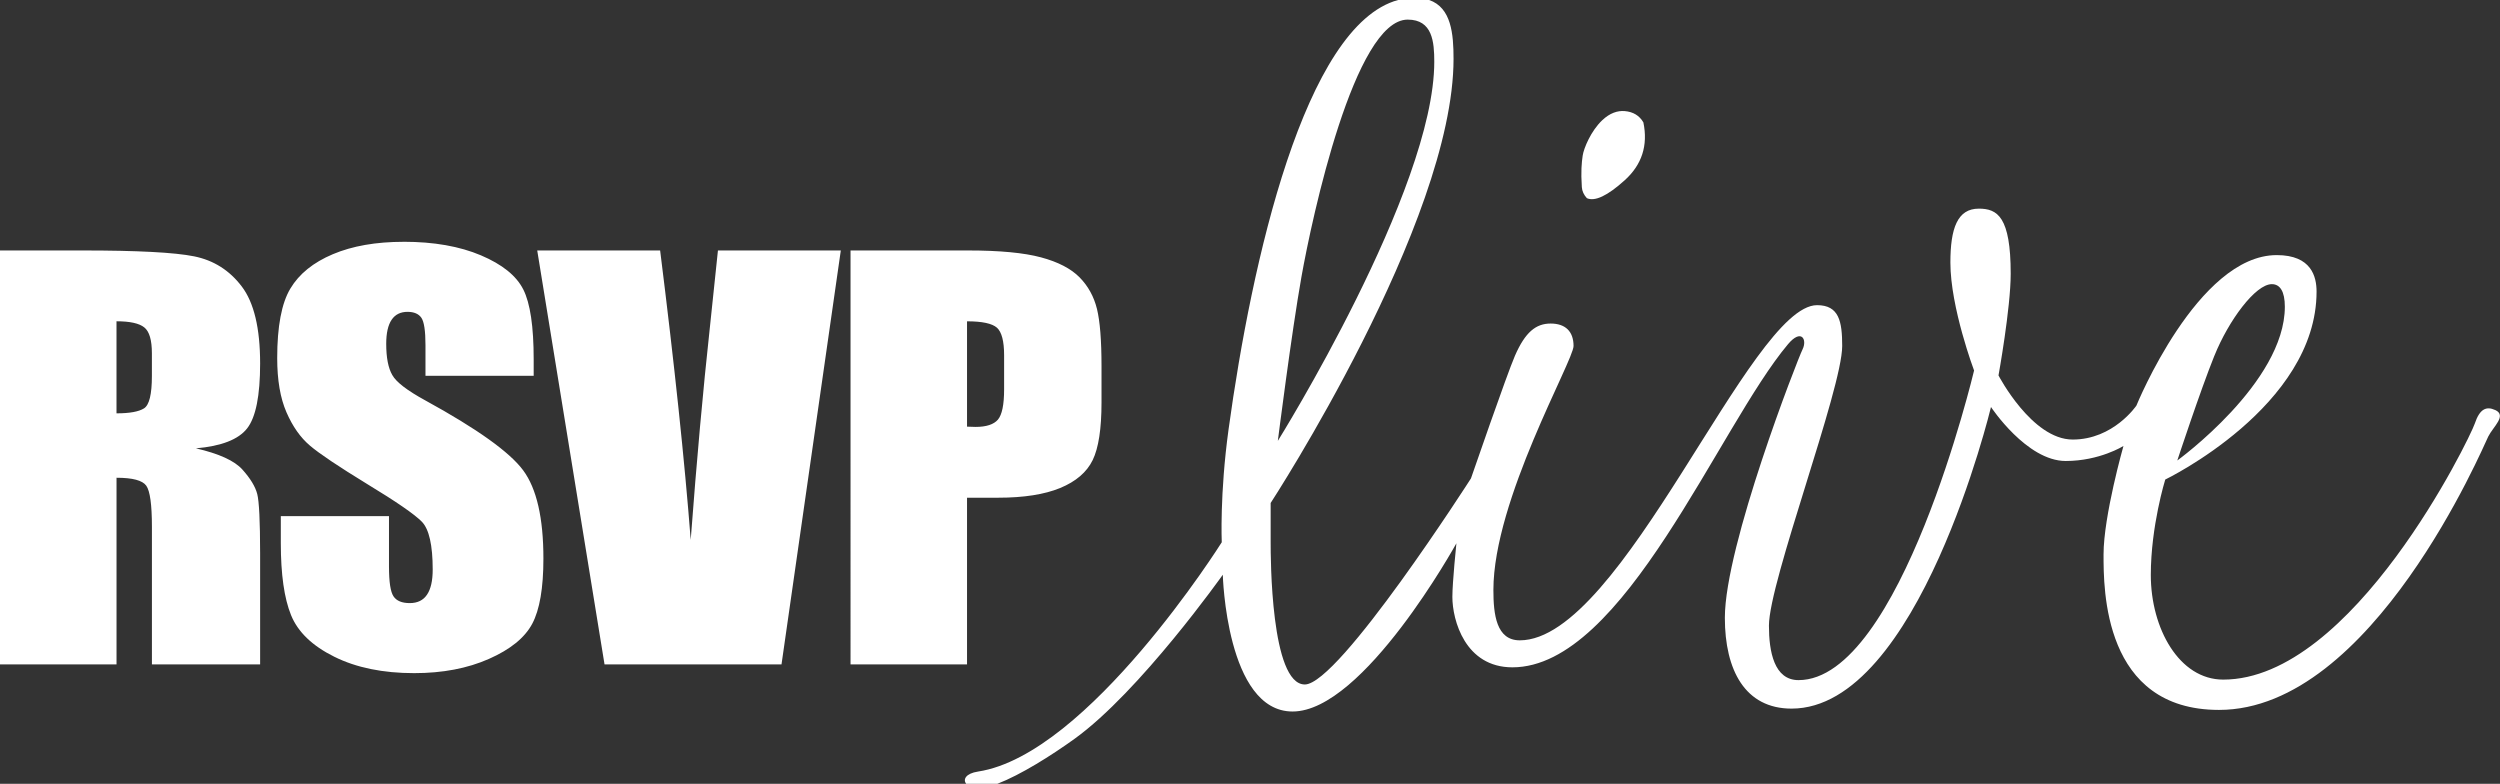 <?xml version="1.0" encoding="UTF-8"?><svg id="Layer_2" xmlns="http://www.w3.org/2000/svg" viewBox="0 0 768.49 240.94"><rect x="0" y="0" width="768.49" height="240.94" fill="#333333" stroke="none"/><defs><style>.cls-1{fill:#fff;fill-rule:evenodd;}</style></defs><g id="Layer_1-2"><g id="Wordmark-rev_RSVP-Live-wordmark-rev"><path id="RSVP" class="cls-1" d="M297.26,98.77v32.38c1.02,.06,1.9,.08,2.63,.08,3.29,0,5.57-.75,6.86-2.23,1.27-1.5,1.91-4.6,1.91-9.32v-10.46c0-4.34-.74-7.17-2.21-8.49-1.48-1.3-4.53-1.96-9.19-1.96h0Zm-173.2-24.45c9.3,0,17.23,1.39,23.78,4.17,6.55,2.78,10.89,6.27,13.02,10.5,2.13,4.22,3.19,11.38,3.19,21.49v5.03h-33.26v-9.43c0-4.4-.43-7.2-1.27-8.41-.85-1.21-2.27-1.81-4.25-1.81-2.16,0-3.79,.81-4.89,2.44s-1.66,4.09-1.66,7.39c0,4.25,.62,7.45,1.87,9.6,1.18,2.14,4.55,4.74,10.12,7.78,15.94,8.73,25.98,15.91,30.12,21.52,4.14,5.61,6.21,14.65,6.21,27.11,0,9.07-1.15,15.75-3.44,20.05-2.3,4.3-6.73,7.9-13.32,10.8-6.58,2.91-14.23,4.37-22.96,4.37-9.59,0-17.77-1.67-24.54-5.03-6.78-3.35-11.22-7.63-13.32-12.81-2.1-5.18-3.14-12.55-3.14-22.09v-8.33h33.25v15.48c0,4.78,.47,7.84,1.41,9.2,.93,1.37,2.59,2.05,4.98,2.05s4.15-.87,5.31-2.6c1.16-1.72,1.74-4.29,1.74-7.7,0-7.49-1.11-12.4-3.32-14.7-2.27-2.31-7.85-6.16-16.76-11.56-8.9-5.45-14.8-9.4-17.68-11.87-2.9-2.46-5.3-5.87-7.19-10.22-1.9-4.35-2.85-9.9-2.85-16.66,0-9.75,1.34-16.86,4.04-21.37,2.69-4.51,7.05-8.03,13.06-10.57,6.01-2.54,13.27-3.81,21.77-3.81Zm173.45,2.67c9.76,0,17.26,.71,22.5,2.12,5.25,1.41,9.19,3.46,11.83,6.13,2.63,2.67,4.42,5.91,5.36,9.71,.93,3.8,1.4,9.67,1.4,17.64v11.09c0,8.12-.91,14.04-2.72,17.76-1.81,3.71-5.15,6.57-9.99,8.57-4.85,1.99-11.19,2.98-19.02,2.98h-9.61v51.25h-35.81V77h36.06Zm-272.16,0c16.9,0,28.33,.6,34.33,1.81,5.98,1.21,10.85,4.28,14.62,9.24,3.77,4.95,5.66,12.84,5.66,23.69,0,9.91-1.33,16.56-4,19.96-2.67,3.41-7.91,5.45-15.74,6.13,7.09,1.63,11.86,3.8,14.3,6.53s3.96,5.22,4.55,7.5c.58,2.24,.88,8.33,.89,18.27v34.12H46.7v-42.29c0-6.81-.58-11.03-1.74-12.65-1.16-1.63-4.21-2.44-9.14-2.44v57.38H0V77H25.35Zm177.57,0c4.39,35.05,7.53,64.71,9.4,88.97,1.84-24.51,3.81-46.29,5.89-65.31l2.48-23.66h37.77l-18.23,127.25h-54.4l-20.69-127.25h37.77ZM35.81,98.77v28.29c4.02,0,6.85-.51,8.46-1.53,1.62-1.03,2.42-4.34,2.42-9.94v-7c0-4.04-.77-6.69-2.33-7.94-1.57-1.27-4.42-1.89-8.56-1.89Z"/><path id="Live" class="cls-1" d="M400.06,85.1c3.27-18.37,16.33-79.07,32.66-79.07,7.65,0,8.17,6.9,8.17,12.97,0,39.44-48.09,116.53-48.09,116.53,0,0,4.23-33.39,7.26-50.43m280.64,24.25c4.36-10.83,12.62-22,17.65-22,2.51,0,4,2.21,4,6.94,0,23.33-33.06,47.27-33.06,47.27,0,0,7.04-21.39,11.4-32.21m86.33,16.7c-2.73-1.26-4.77-.37-6.28,4.15s-37.48,78.71-77.34,78.71c-13.52,0-22.25-15.72-22.25-32.15,0-15.07,4.44-29.35,4.44-29.35,0,0,46.51-22.43,46.51-57.77,0-4.53-1.53-11.22-12.24-11.22-24.33,0-43.14,46.26-43.14,46.26,0,0-7.04,10.44-19.59,10.44s-22.8-19.71-22.8-19.71c0,0,3.75-20.71,3.75-31.27,0-17.54-4.1-20-9.8-20-6.59,0-8.74,6.05-8.74,16.59,0,13.8,7.28,33.17,7.28,33.17,0,0-22.61,95.17-53.97,95.17-7.5,0-9.09-8.77-9.09-16.75,0-13.5,22.52-72.75,22.52-85.96,0-7.54-.96-12.55-7.73-12.55-20.5,0-59.88,103.03-91.38,103.03-7.21,0-8.11-7.95-8.11-15.48,0-27.66,24.64-70.48,24.64-75s-2.55-6.9-7.05-6.9-7.8,2.62-10.97,9.91c-2.48,5.7-13.52,37.7-13.52,37.7,0,0-40.55,63.34-51.06,63.34s-10.51-39.21-10.51-43.73v-12.06s56.22-86.23,56.22-136.52c0-7.63-.66-15.75-7.51-18.1h-9.52c-28.71,7.76-45.04,80.32-52.12,131.93-2.75,19.99-2.1,34.76-2.1,34.76,0,0-41.03,65.29-74.88,70.48-3.87,.59-4.71,2.45-3.69,3.78h9.57c7.17-2.75,16.6-8.69,23.7-13.8,20.14-14.49,45.62-50.47,45.62-50.47,0,0,1.07,42.04,21.45,42.04,21.85,0,50.36-51.71,50.36-51.71,0,0-1.24,11.94-1.24,16.47,0,7.15,3.91,21.66,18.46,21.66,34.29,0,63.34-73.93,84.72-99.34,4.12-4.89,5.96-1.41,4.46,1.61-1.5,3.01-23.88,60.31-23.88,82.5,0,16.11,6.23,27.92,20.5,27.92,39.03,0,61.31-92.71,61.31-92.71,0,0,10.96,16.59,22.97,16.59,10.41,0,17.75-4.61,17.75-4.61,0,0-6.12,21.51-6.12,33.35,0,10.56-.15,47.78,35.49,47.78,47.12,0,81.26-81.03,82.77-84.04,1.5-3.02,5.81-6.45,2.14-8.15"/><path id="Path-3" class="cls-1" d="M487.8,60.92c-.95-1.03-1.46-2.16-1.55-3.38-.32-4.81-.06-7.53,.26-9.71,.33-2.25,2.54-7.59,6.01-10.87,2.33-2.2,4.67-2.99,6.9-2.81,2.62,.22,4.53,1.38,5.75,3.48,1.46,7.09-.46,13.02-5.75,17.79s-9.16,6.6-11.62,5.5Z"/></g></g></svg>